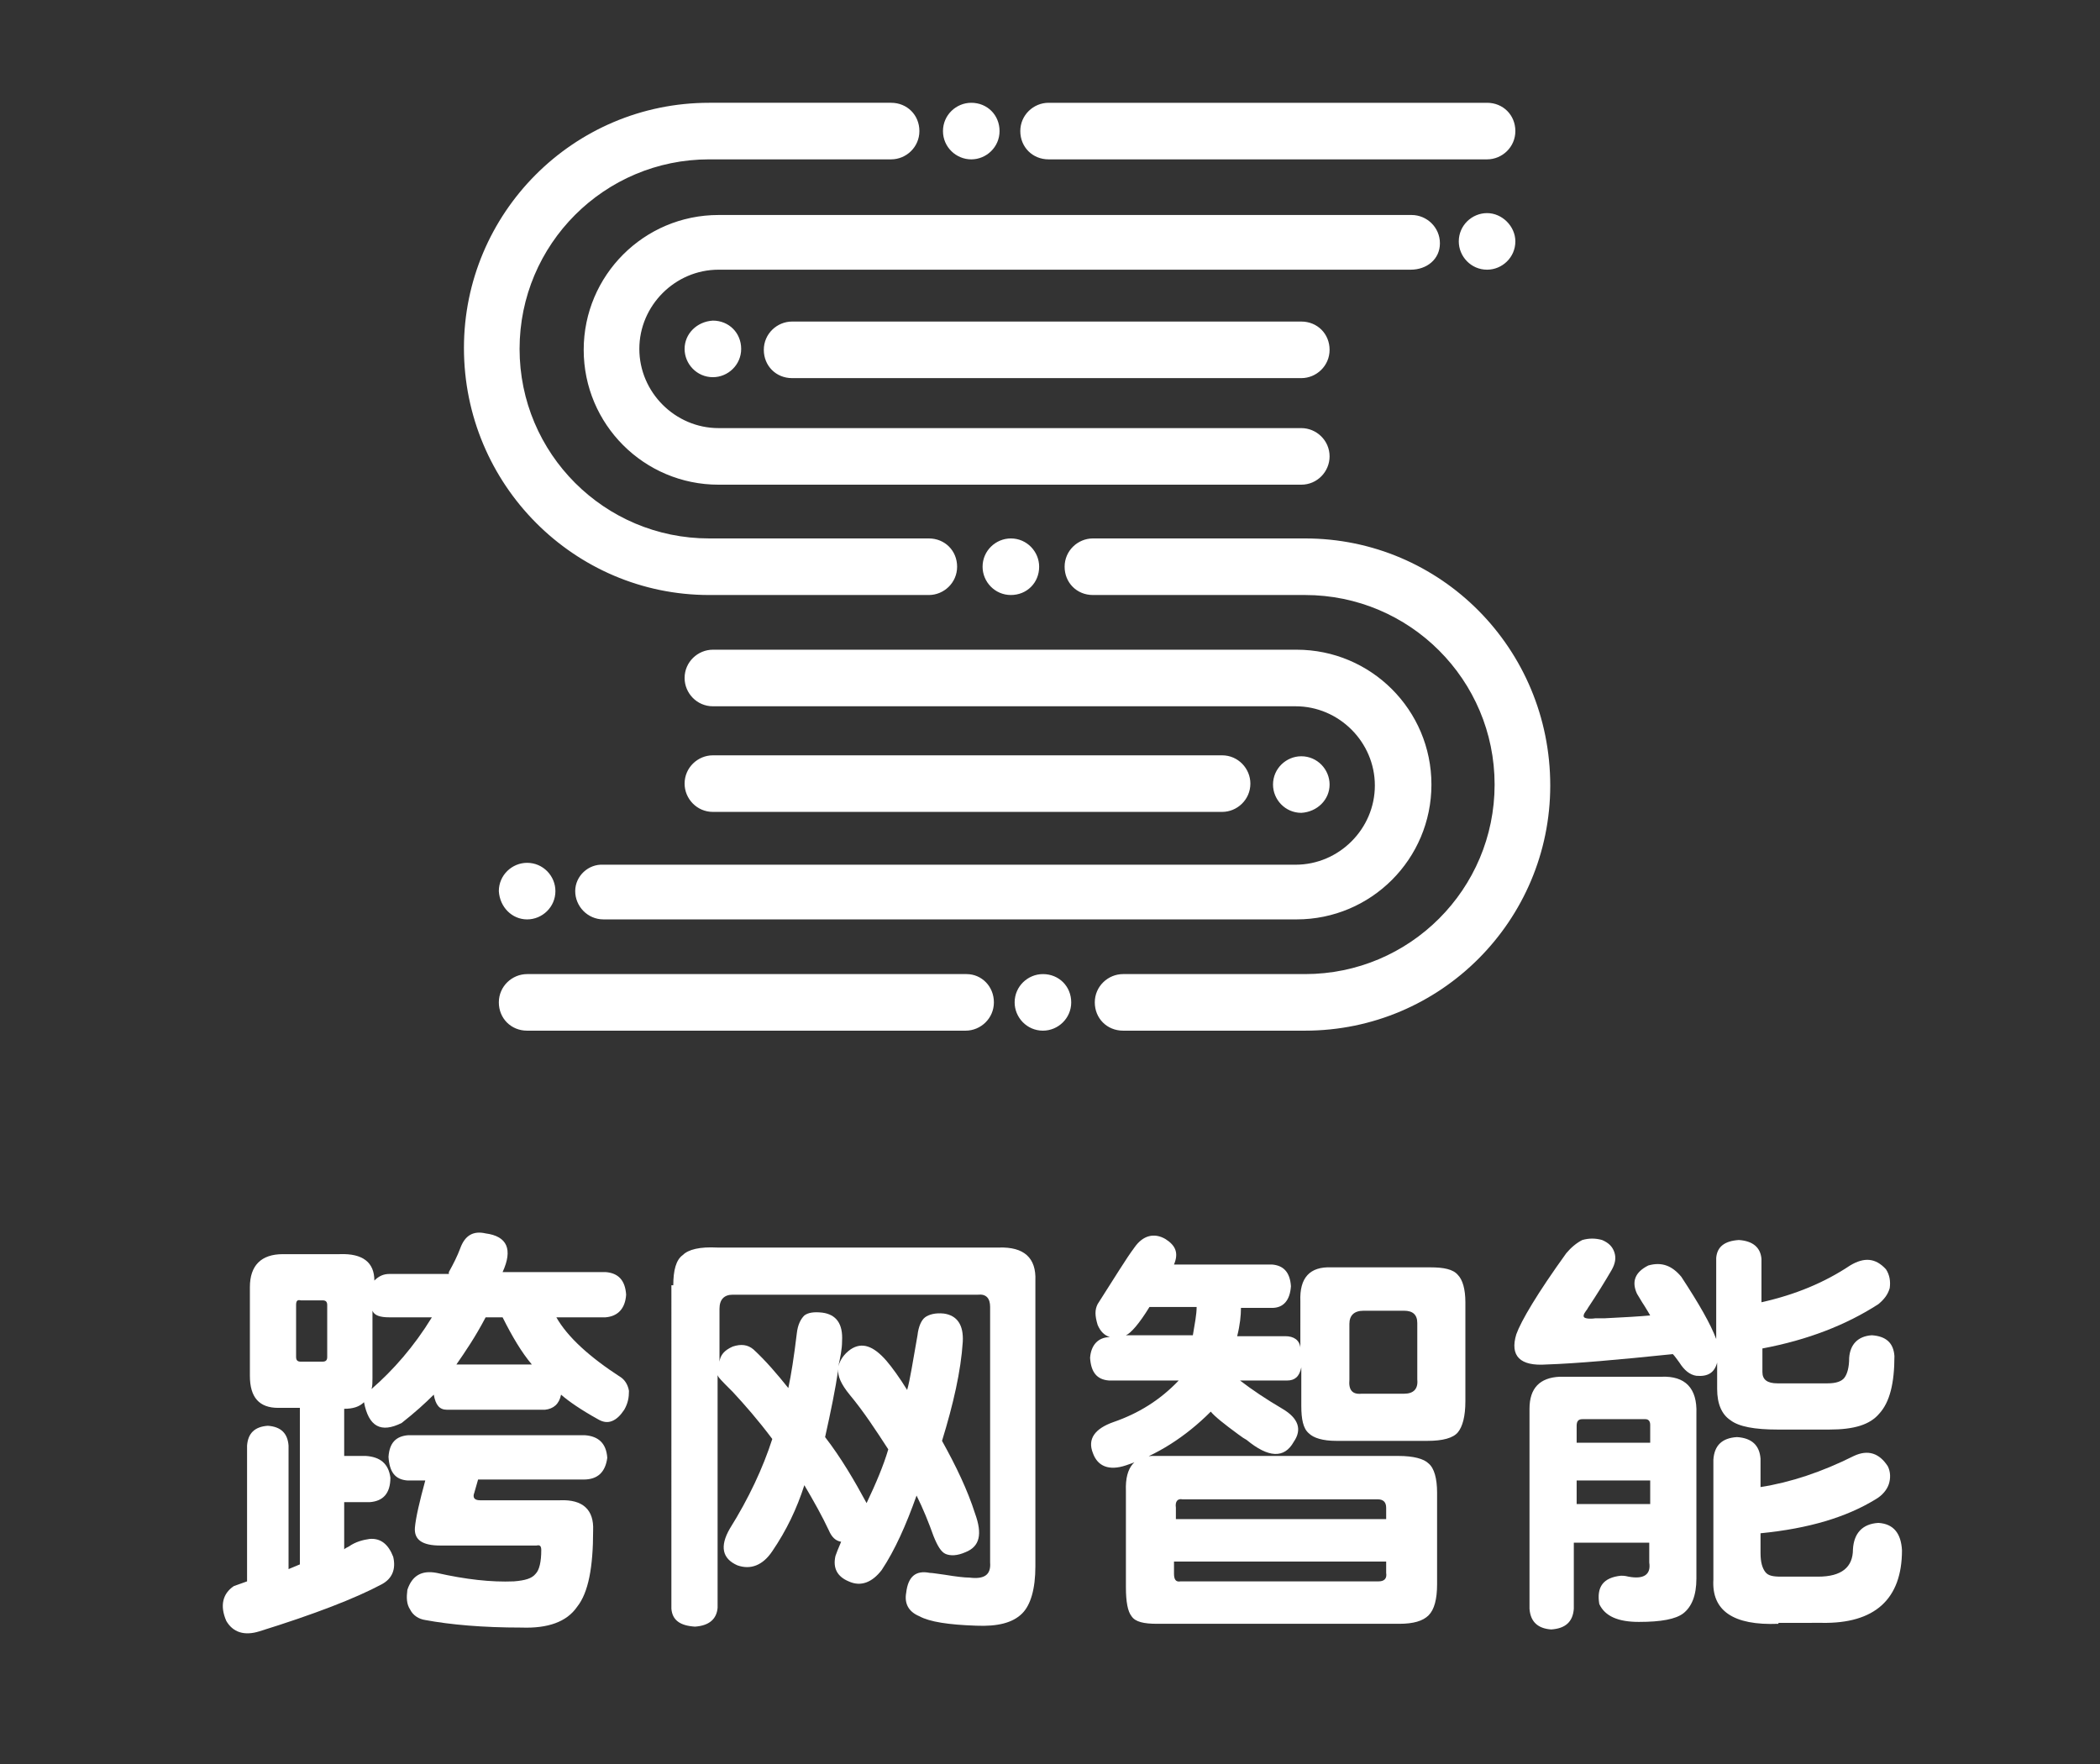<?xml version="1.0" encoding="utf-8"?>
<!-- Generator: Adobe Illustrator 26.2.1, SVG Export Plug-In . SVG Version: 6.00 Build 0)  -->
<svg version="1.1" id="图层_1" xmlns="http://www.w3.org/2000/svg" xmlns:xlink="http://www.w3.org/1999/xlink" x="0px" y="0px"
	 viewBox="0 0 222.7 187.1" style="enable-background:new 0 0 222.7 187.1;" xml:space="preserve">
<rect x="0" y="0" width="222.7" height="187.1" fill="#333333" stroke="none"/>
<style type="text/css">
	.st0{fill:#FFFFFF;}
</style>
<g>
	<path id="XMLID_00000111160351310856629220000009604614468463513481_" class="st0" d="M149.6,28.6H76.2c-4.6,0-8.4,3.8-8.4,8.4
		c0,4.6,3.8,8.4,8.4,8.4h18.3h8.5h35c1.6,0,3,1.3,3,3c0,1.6-1.3,3-3,3h-35h-8.5H76.2c-7.9,0-14.3-6.4-14.3-14.3
		c0-7.9,6.4-14.3,14.3-14.3h73.5c1.6,0,3,1.3,3,3S151.3,28.6,149.6,28.6z M84,34.1c-1.6,0-3,1.3-3,3s1.3,3,3,3h54c1.6,0,3-1.3,3-3
		s-1.3-3-3-3H84z M111.2,16.9h46.5c1.6,0,3-1.3,3-3s-1.3-3-3-3h-46.5c-1.6,0-3,1.3-3,3S109.5,16.9,111.2,16.9z M61,94.5
		c0,1.6,1.3,3,3,3h73.5c7.9,0,14.3-6.4,14.3-14.3c0-7.9-6.4-14.3-14.3-14.3h-6.2h-3.1H75.6c-1.6,0-3,1.3-3,3c0,1.6,1.3,3,3,3h52.5
		h3.1h6.2c4.6,0,8.4,3.8,8.4,8.4c0,4.6-3.8,8.4-8.4,8.4H64C62.4,91.6,61,92.9,61,94.5z M129.6,86.1c1.6,0,3-1.3,3-3c0-1.6-1.3-3-3-3
		h-54c-1.6,0-3,1.3-3,3c0,1.6,1.3,3,3,3H129.6z M102.5,103.3H55.9c-1.6,0-3,1.3-3,3s1.3,3,3,3h46.5c1.6,0,3-1.3,3-3
		S104.1,103.3,102.5,103.3z M75.2,63.1h23.3c1.6,0,3-1.3,3-3s-1.3-3-3-3H75.2c-11.1,0-20.1-9-20.1-20.1c0-11.1,9-20.1,20.1-20.1
		h19.3c1.6,0,3-1.3,3-3s-1.3-3-3-3H75.2c-14.4,0-26,11.7-26,26C49.2,51.4,60.9,63.1,75.2,63.1z M138.4,57.1h-22.5c-1.6,0-3,1.3-3,3
		s1.3,3,3,3h22.5c11.1,0,20.1,9,20.1,20.1s-9,20.1-20.1,20.1h-19.3c-1.6,0-3,1.3-3,3s1.3,3,3,3h19.3c14.4,0,26-11.7,26-26
		C164.4,68.8,152.8,57.1,138.4,57.1z M157.7,22.6c-1.6,0-3,1.3-3,3c0,1.6,1.3,3,3,3c1.6,0,3-1.3,3-3C160.7,24,159.3,22.6,157.7,22.6
		z M72.6,37c0,1.6,1.3,3,3,3c1.6,0,3-1.3,3-3s-1.3-3-3-3C73.9,34.1,72.6,35.4,72.6,37z M103,16.9c1.6,0,3-1.3,3-3s-1.3-3-3-3
		c-1.6,0-3,1.3-3,3S101.4,16.9,103,16.9z M55.9,97.5c1.6,0,3-1.3,3-3c0-1.6-1.3-3-3-3c-1.6,0-3,1.3-3,3C53,96.2,54.3,97.5,55.9,97.5
		z M141,83.2c0-1.6-1.3-3-3-3c-1.6,0-3,1.3-3,3c0,1.6,1.3,3,3,3C139.7,86.1,141,84.8,141,83.2z M110.6,103.3c-1.6,0-3,1.3-3,3
		c0,1.6,1.3,3,3,3c1.6,0,3-1.3,3-3C113.6,104.6,112.3,103.3,110.6,103.3z M107.2,57.1c-1.6,0-3,1.3-3,3c0,1.6,1.3,3,3,3s3-1.3,3-3
		C110.2,58.5,108.9,57.1,107.2,57.1z"/>
</g>
<g>
	<path class="st0" d="M47.6,134.9c0.5-0.9,0.9-1.7,1.2-2.5c0.5-1.4,1.4-1.9,2.7-1.6c2.3,0.3,2.9,1.7,1.8,4.1h10.9
		c1.4,0.1,2.1,0.9,2.2,2.4c-0.1,1.5-0.9,2.3-2.2,2.4H59c1.2,2.1,3.5,4.2,6.9,6.4c0.4,0.3,0.7,0.8,0.8,1.4c0,0.7-0.1,1.3-0.5,2
		c-0.4,0.6-0.8,1-1.3,1.2c-0.5,0.2-1,0.1-1.5-0.2c-1.8-1-3.1-1.9-3.9-2.6c-0.2,1-0.8,1.5-1.7,1.6H47.4c-0.8,0-1.2-0.5-1.4-1.6
		c-0.9,0.9-2,1.9-3.4,3c-2.2,1.1-3.5,0.4-4-2.2c-0.5,0.5-1.2,0.7-2.1,0.7v5h2.3c1.5,0.1,2.4,0.8,2.6,2.3c0,1.7-0.8,2.5-2.2,2.6h-2.7
		v5c0.1-0.1,0.3-0.2,0.5-0.3c0.7-0.5,1.5-0.7,2.2-0.8c1.2-0.1,2,0.6,2.5,1.9c0.3,1.3-0.1,2.3-1.2,2.9c-2.8,1.5-7.2,3.2-13,5
		c-1.6,0.5-2.8,0.1-3.5-1.1c-0.7-1.6-0.4-2.9,0.8-3.7l1.4-0.5v-14.4c0.1-1.3,0.8-2,2.2-2.1c1.4,0.1,2.1,0.8,2.2,2.1v13.1l1.2-0.5
		v-16.6h-2.3c-2,0-3-1.1-3-3.4v-9.4c0-2.3,1.2-3.5,3.5-3.5H36c2.5-0.1,3.7,0.9,3.7,2.8c0.5-0.5,1-0.7,1.6-0.7H47.6z M31.4,138.4v5.5
		c0,0.4,0.2,0.5,0.5,0.5h2.3c0.4,0,0.5-0.2,0.5-0.5v-5.5c0-0.4-0.2-0.5-0.5-0.5h-2.3C31.5,137.8,31.4,138,31.4,138.4z M39.4,147.3
		c2.3-2,4.5-4.5,6.4-7.6h-4.5c-1,0-1.6-0.2-1.8-0.7v7.1C39.5,146.6,39.5,147,39.4,147.3z M43.3,152.2H62c1.5,0.1,2.3,0.9,2.4,2.4
		c-0.2,1.5-1,2.3-2.5,2.3H50.7l-0.4,1.4c-0.2,0.5,0,0.8,0.6,0.8h8.5c2.4-0.1,3.6,1,3.5,3.2c0,3.9-0.5,6.6-1.7,8.1
		c-1.1,1.6-3.1,2.3-5.9,2.2c-4.1,0-7.5-0.3-10.2-0.8c-0.7-0.1-1.3-0.5-1.6-1.1c-0.4-0.6-0.4-1.3-0.3-2.1c0.5-1.5,1.5-2.1,3.1-1.8
		c3.1,0.7,5.8,1,8.2,0.9h0c1.2-0.1,1.9-0.3,2.3-0.8c0.4-0.4,0.6-1.3,0.6-2.5c0-0.4-0.1-0.6-0.5-0.5H46.7c-1.9,0-2.8-0.6-2.7-1.9
		c0.1-1.1,0.5-2.8,1.1-5h-1.9c-1.3-0.1-1.9-0.9-2-2.5C41.3,153,42,152.3,43.3,152.2z M53.3,139.7h-1.8c-1.1,2.1-2.2,3.7-3.1,5h8
		C55.3,143.4,54.3,141.7,53.3,139.7z"/>
	<path class="st0" d="M71.4,136.3c0-1.6,0.3-2.7,1-3.2c0.6-0.6,1.8-0.9,3.7-0.8h29.8c2.7-0.1,4,1.1,3.9,3.5v30.3
		c0,2.4-0.5,4.1-1.4,5c-1,1-2.6,1.4-4.9,1.3c-2.9-0.1-4.9-0.4-6-1c-1.2-0.5-1.6-1.4-1.4-2.5c0.2-1.7,1-2.4,2.5-2.1
		c0.3,0,0.8,0.1,1.6,0.2c1.2,0.2,2.1,0.3,2.6,0.3c1.6,0.2,2.3-0.3,2.2-1.6v-27.1c0-0.9-0.4-1.4-1.3-1.3H77.7c-0.9,0-1.4,0.5-1.4,1.5
		v5.6c0.1-0.7,0.5-1.2,1.4-1.6c0.9-0.3,1.6-0.2,2.2,0.3c1.3,1.2,2.5,2.6,3.7,4.1c0.3-1.4,0.6-3.3,0.9-5.8c0.1-0.9,0.4-1.5,0.8-1.9
		c0.4-0.3,1-0.4,1.9-0.3c1.5,0.2,2.2,1.2,2.1,3c0,0.9-0.2,1.8-0.4,2.7c0.2-0.7,0.6-1.3,1.3-1.8c1.2-0.8,2.4-0.4,3.8,1.2
		c0.6,0.7,1.4,1.8,2.2,3.1c0.3-1,0.6-3,1.1-5.8c0.1-0.9,0.4-1.6,0.8-1.9c0.4-0.3,1.1-0.5,2-0.4c1.4,0.2,2.1,1.2,2,3
		c-0.2,3.1-1,6.6-2.2,10.5c1.5,2.7,2.7,5.2,3.5,7.7c0.8,2.2,0.5,3.5-1,4.1c-0.9,0.4-1.6,0.4-2.1,0.2c-0.5-0.2-0.9-0.9-1.3-1.9
		c-0.5-1.4-1.1-2.9-1.8-4.3c-1.1,3.1-2.3,5.8-3.7,7.9c-1,1.3-2.2,1.8-3.5,1.2c-1.2-0.5-1.7-1.4-1.4-2.7c0.1-0.3,0.3-0.8,0.6-1.5
		c-0.6-0.1-1-0.5-1.3-1.2c-0.7-1.5-1.6-3.1-2.6-4.8c-0.8,2.5-1.9,4.8-3.4,7c-1,1.5-2.3,2-3.7,1.5c-1.6-0.7-1.9-2-0.8-3.9
		c2-3.2,3.5-6.4,4.5-9.5c-1.5-2-2.9-3.6-4.2-5c-0.1-0.1-0.2-0.2-0.4-0.4c-0.7-0.7-1.2-1.2-1.2-1.4v24.7c-0.1,1.2-0.9,1.9-2.4,2
		c-1.6-0.1-2.4-0.7-2.5-1.9V136.3z M91.9,159.4c1-2.1,1.8-4,2.3-5.7c-1.3-2-2.6-4-4.1-5.8c-0.9-1.1-1.3-2-1.2-2.7
		c-0.3,2.1-0.8,4.5-1.4,7.2C89.2,154.6,90.6,157,91.9,159.4z"/>
	<path class="st0" d="M116.4,138.3c1.8-2.8,3-4.8,3.9-6c0.9-1.3,2.1-1.6,3.3-0.9c1.1,0.7,1.4,1.5,0.9,2.7h10.4
		c1.2,0.1,1.9,0.8,2,2.3c-0.1,1.5-0.8,2.3-2,2.3h-3.3c0,0.8-0.1,1.8-0.4,3h5.1c0.9,0,1.5,0.4,1.6,1.2V138c-0.1-2.5,1-3.7,3.3-3.6
		h10.5c1.4,0,2.4,0.2,2.9,0.8c0.5,0.5,0.8,1.5,0.8,2.9v10.5c0,1.6-0.3,2.7-0.8,3.3c-0.5,0.6-1.6,0.9-3.2,0.9h-9.7
		c-1.4,0-2.4-0.3-2.9-0.8c-0.6-0.5-0.8-1.5-0.8-2.9v-4.1c-0.2,1-0.7,1.4-1.5,1.4h-5c1.3,1,2.8,2,4.5,3c1.7,1,2.1,2.2,1.2,3.5
		c-1,1.8-2.7,1.7-5-0.2c-0.2-0.1-0.5-0.3-0.9-0.6c-1.5-1.1-2.5-1.9-2.9-2.4c-2.7,2.7-5.7,4.6-9,5.7c-1.8,0.6-3,0.1-3.5-1.3
		c-0.6-1.5,0.2-2.6,2.2-3.3c2.6-0.9,4.9-2.3,6.9-4.4h-7.4c-1.3-0.1-1.9-0.9-2-2.4c0.1-1.4,0.9-2.2,2.1-2.2c-0.6-0.2-1-0.6-1.3-1.3
		C116.1,139.5,116.1,138.9,116.4,138.3z M122.7,172.2c-1.4,0-2.3-0.2-2.7-0.8c-0.4-0.5-0.6-1.5-0.6-3.1v-10.2
		c-0.1-2.6,1-3.8,3.2-3.7h25.7c1.6,0,2.7,0.3,3.2,0.8c0.6,0.5,0.9,1.6,0.9,3.1v9.7c0,1.6-0.3,2.7-0.9,3.3c-0.6,0.6-1.6,0.9-3.1,0.9
		H122.7z M119.4,141.6h7.1c0.2-1.2,0.4-2.2,0.4-3h-5C120.8,140.4,119.9,141.4,119.4,141.6z M147,166.8v-1.2h-22.5v1.3
		c0,0.6,0.2,0.9,0.7,0.8h21C146.8,167.7,147.1,167.4,147,166.8z M124.7,159.9v1.2H147v-1.2c0-0.6-0.3-0.9-0.9-0.9h-20.7
		C124.9,158.9,124.6,159.2,124.7,159.9z M144.4,147.8h4.5c1,0,1.5-0.5,1.4-1.5v-6c0-0.9-0.5-1.3-1.4-1.3h-4.3c-1,0-1.5,0.5-1.5,1.4
		v5.9C143,147.4,143.4,147.9,144.4,147.8z"/>
	<path class="st0" d="M160.8,141.5c0.5-1.4,2.2-4.3,5.3-8.6c0.5-0.6,1.1-1.1,1.7-1.4c0.7-0.2,1.4-0.2,2.1,0c0.7,0.3,1.1,0.7,1.3,1.3
		c0.2,0.6,0.1,1.2-0.3,1.9c-0.7,1.2-1.5,2.5-2.5,4c-0.1,0.2-0.2,0.3-0.2,0.3c-0.3,0.4-0.3,0.6-0.2,0.7c0.1,0.1,0.5,0.2,1.2,0.1
		c0.2,0,0.5,0,1,0c2.1-0.1,3.7-0.2,4.8-0.3c-0.1-0.2-0.3-0.5-0.6-1c-0.4-0.6-0.6-1-0.8-1.3c-0.6-1.3-0.2-2.3,1.2-3
		c1.4-0.4,2.5,0,3.5,1.2c1.9,2.9,3.1,5,3.7,6.6v-8.6c0.1-1.2,0.9-1.8,2.4-1.9c1.5,0.1,2.3,0.8,2.4,2v4.6c3.6-0.8,6.7-2.1,9.4-3.9
		c1.5-0.9,2.7-0.8,3.8,0.4c0.4,0.6,0.5,1.3,0.4,2c-0.2,0.7-0.6,1.2-1.2,1.7c-3.4,2.2-7.5,3.8-12.3,4.7v2.5c0,0.8,0.5,1.2,1.6,1.2
		h5.3c0.9,0,1.5-0.2,1.8-0.6c0.3-0.4,0.5-1.1,0.5-2.1c0.1-1.4,0.9-2.3,2.4-2.4c1.5,0.1,2.3,0.8,2.4,2.2c0,2.9-0.5,4.9-1.6,6.1
		c-1,1.2-2.7,1.7-5.3,1.7h-5.5c-2.4,0-4.1-0.3-5-1c-0.9-0.6-1.4-1.7-1.4-3.3v-2.8c-0.3,1.1-1,1.5-2.2,1.4c-0.7-0.1-1.3-0.6-1.8-1.4
		c-0.3-0.4-0.5-0.7-0.7-0.9c-5.8,0.6-10.3,1-13.4,1.1C161.2,144.9,160.1,143.8,160.8,141.5z M162.2,170.6v-21.2
		c0-2.2,1.1-3.3,3.2-3.4h10.8c2.5-0.1,3.8,1.2,3.7,3.9v17.5c0,1.8-0.5,3-1.4,3.7c-0.8,0.6-2.3,0.9-4.7,0.9c-2.2,0-3.6-0.6-4.2-1.9
		c-0.3-1.8,0.4-2.8,2.3-3c0.2,0,0.4,0,0.8,0.1c1.6,0.3,2.4-0.2,2.2-1.5v-2.1h-8v7c-0.1,1.4-0.9,2.1-2.4,2.2
		C163.1,172.7,162.3,172,162.2,170.6z M167.2,151.2v1.8h7.8v-1.9c0-0.4-0.2-0.6-0.5-0.6h-6.7C167.4,150.5,167.2,150.7,167.2,151.2z
		 M167.2,159.5h7.8V157h-7.8V159.5z M188.6,172.2c-4.8,0.2-7.1-1.4-6.9-4.7v-12.7c0.1-1.5,0.9-2.3,2.5-2.4c1.6,0.1,2.4,0.9,2.5,2.3
		v3c3.2-0.5,6.5-1.6,9.9-3.3c1.5-0.7,2.7-0.3,3.6,1.1c0.3,0.6,0.3,1.3,0.1,1.9c-0.2,0.6-0.7,1.2-1.4,1.6c-3.1,1.9-7.1,3.1-12.2,3.6
		v2.1c0,1,0.2,1.6,0.5,2c0.3,0.4,0.8,0.5,1.7,0.5h3.9c2.5,0,3.7-1,3.7-2.9c0.1-1.7,1-2.7,2.7-2.8c1.6,0.1,2.4,1.1,2.5,2.9
		c0,5.2-2.9,7.8-8.5,7.7H188.6z"/>
</g>
</svg>
